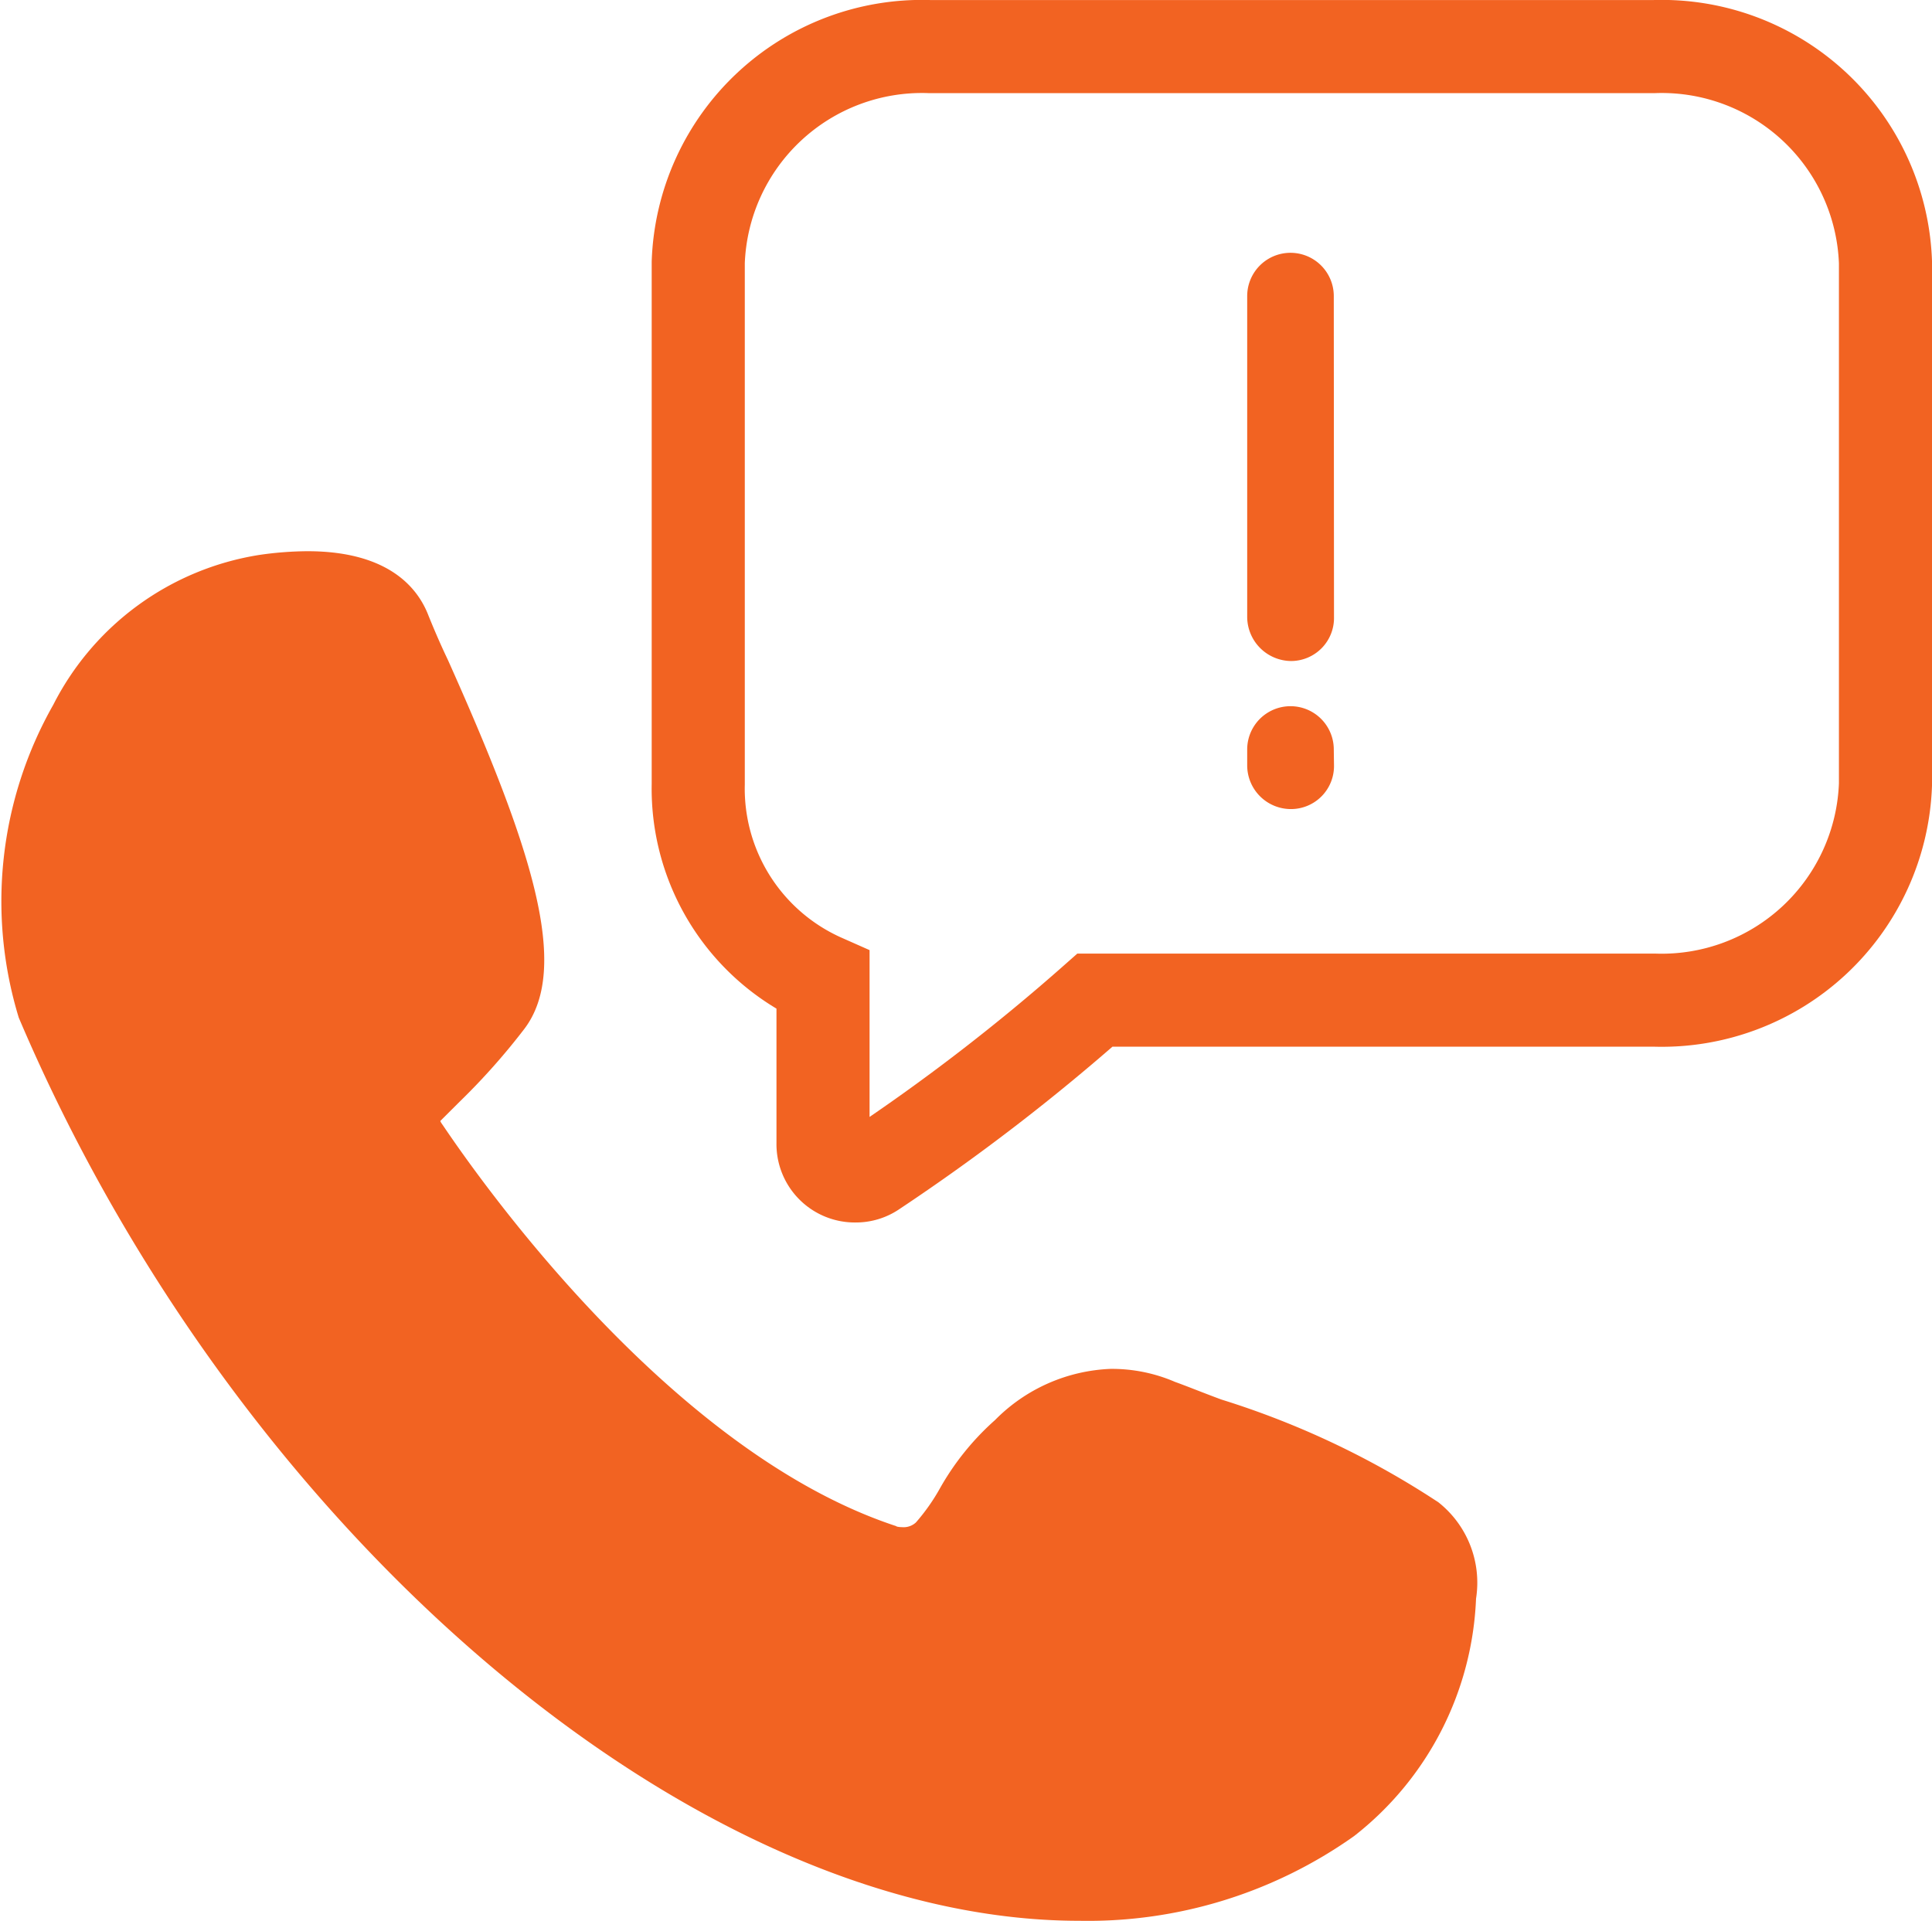 <svg xmlns="http://www.w3.org/2000/svg" width="35.923" height="35.717" viewBox="0 0 35.923 35.717">
  <g id="Group_2211" data-name="Group 2211" transform="translate(-3324.596 -3260.851)">
    <path id="Path_1252" data-name="Path 1252" d="M3341.873,3261.717h13.487a4.163,4.163,0,0,1,4.294,4.016v9.7a4.163,4.163,0,0,1-4.294,4.016h-10.405a37.915,37.915,0,0,1-4.121,3.169.572.572,0,0,1-.329.1.592.592,0,0,1-.606-.606v-3.03a3.9,3.9,0,0,1-2.32-3.653v-9.7A4.163,4.163,0,0,1,3341.873,3261.717Z" fill="none" stroke="#f26322" stroke-miterlimit="10" stroke-width="1.731"/>
    <path id="Path_1253" data-name="Path 1253" d="M3349.4,3275.082a.8.8,0,0,1-.8.814.813.813,0,0,1-.814-.814v-.294a.805.805,0,1,1,1.61,0Z" fill="#f26322"/>
    <path id="Path_1254" data-name="Path 1254" d="M3349.4,3272.33a.8.8,0,0,1-.8.813.824.824,0,0,1-.814-.813v-5.973a.805.805,0,1,1,1.61,0Z" fill="#f26322"/>
    <path id="Path_1255" data-name="Path 1255" d="M3351.326,3288.777a15.9,15.9,0,0,0-4.017-1.9c-.329-.121-.623-.242-.865-.329a2.96,2.96,0,0,0-1.2-.242,3.193,3.193,0,0,0-2.147.952,4.939,4.939,0,0,0-1.021,1.264,3.692,3.692,0,0,1-.45.64.338.338,0,0,1-.26.087c-.069,0-.121-.017-.1-.017-4.6-1.507-8.414-7.445-8.466-7.5l-.018-.035.364-.363a12.409,12.409,0,0,0,1.2-1.351c.865-1.142.138-3.376-1.42-6.856-.173-.363-.294-.658-.364-.831-.173-.45-.675-1.195-2.25-1.195a6.429,6.429,0,0,0-.9.07,5.209,5.209,0,0,0-3.826,2.787,7.4,7.4,0,0,0-.641,5.817c4.069,9.575,12.535,16.794,19.72,16.794h0a8.556,8.556,0,0,0,5.108-1.575,5.9,5.9,0,0,0,2.268-4.415,1.906,1.906,0,0,0-.71-1.8" fill="#f26322"/>
  </g>
</svg>
